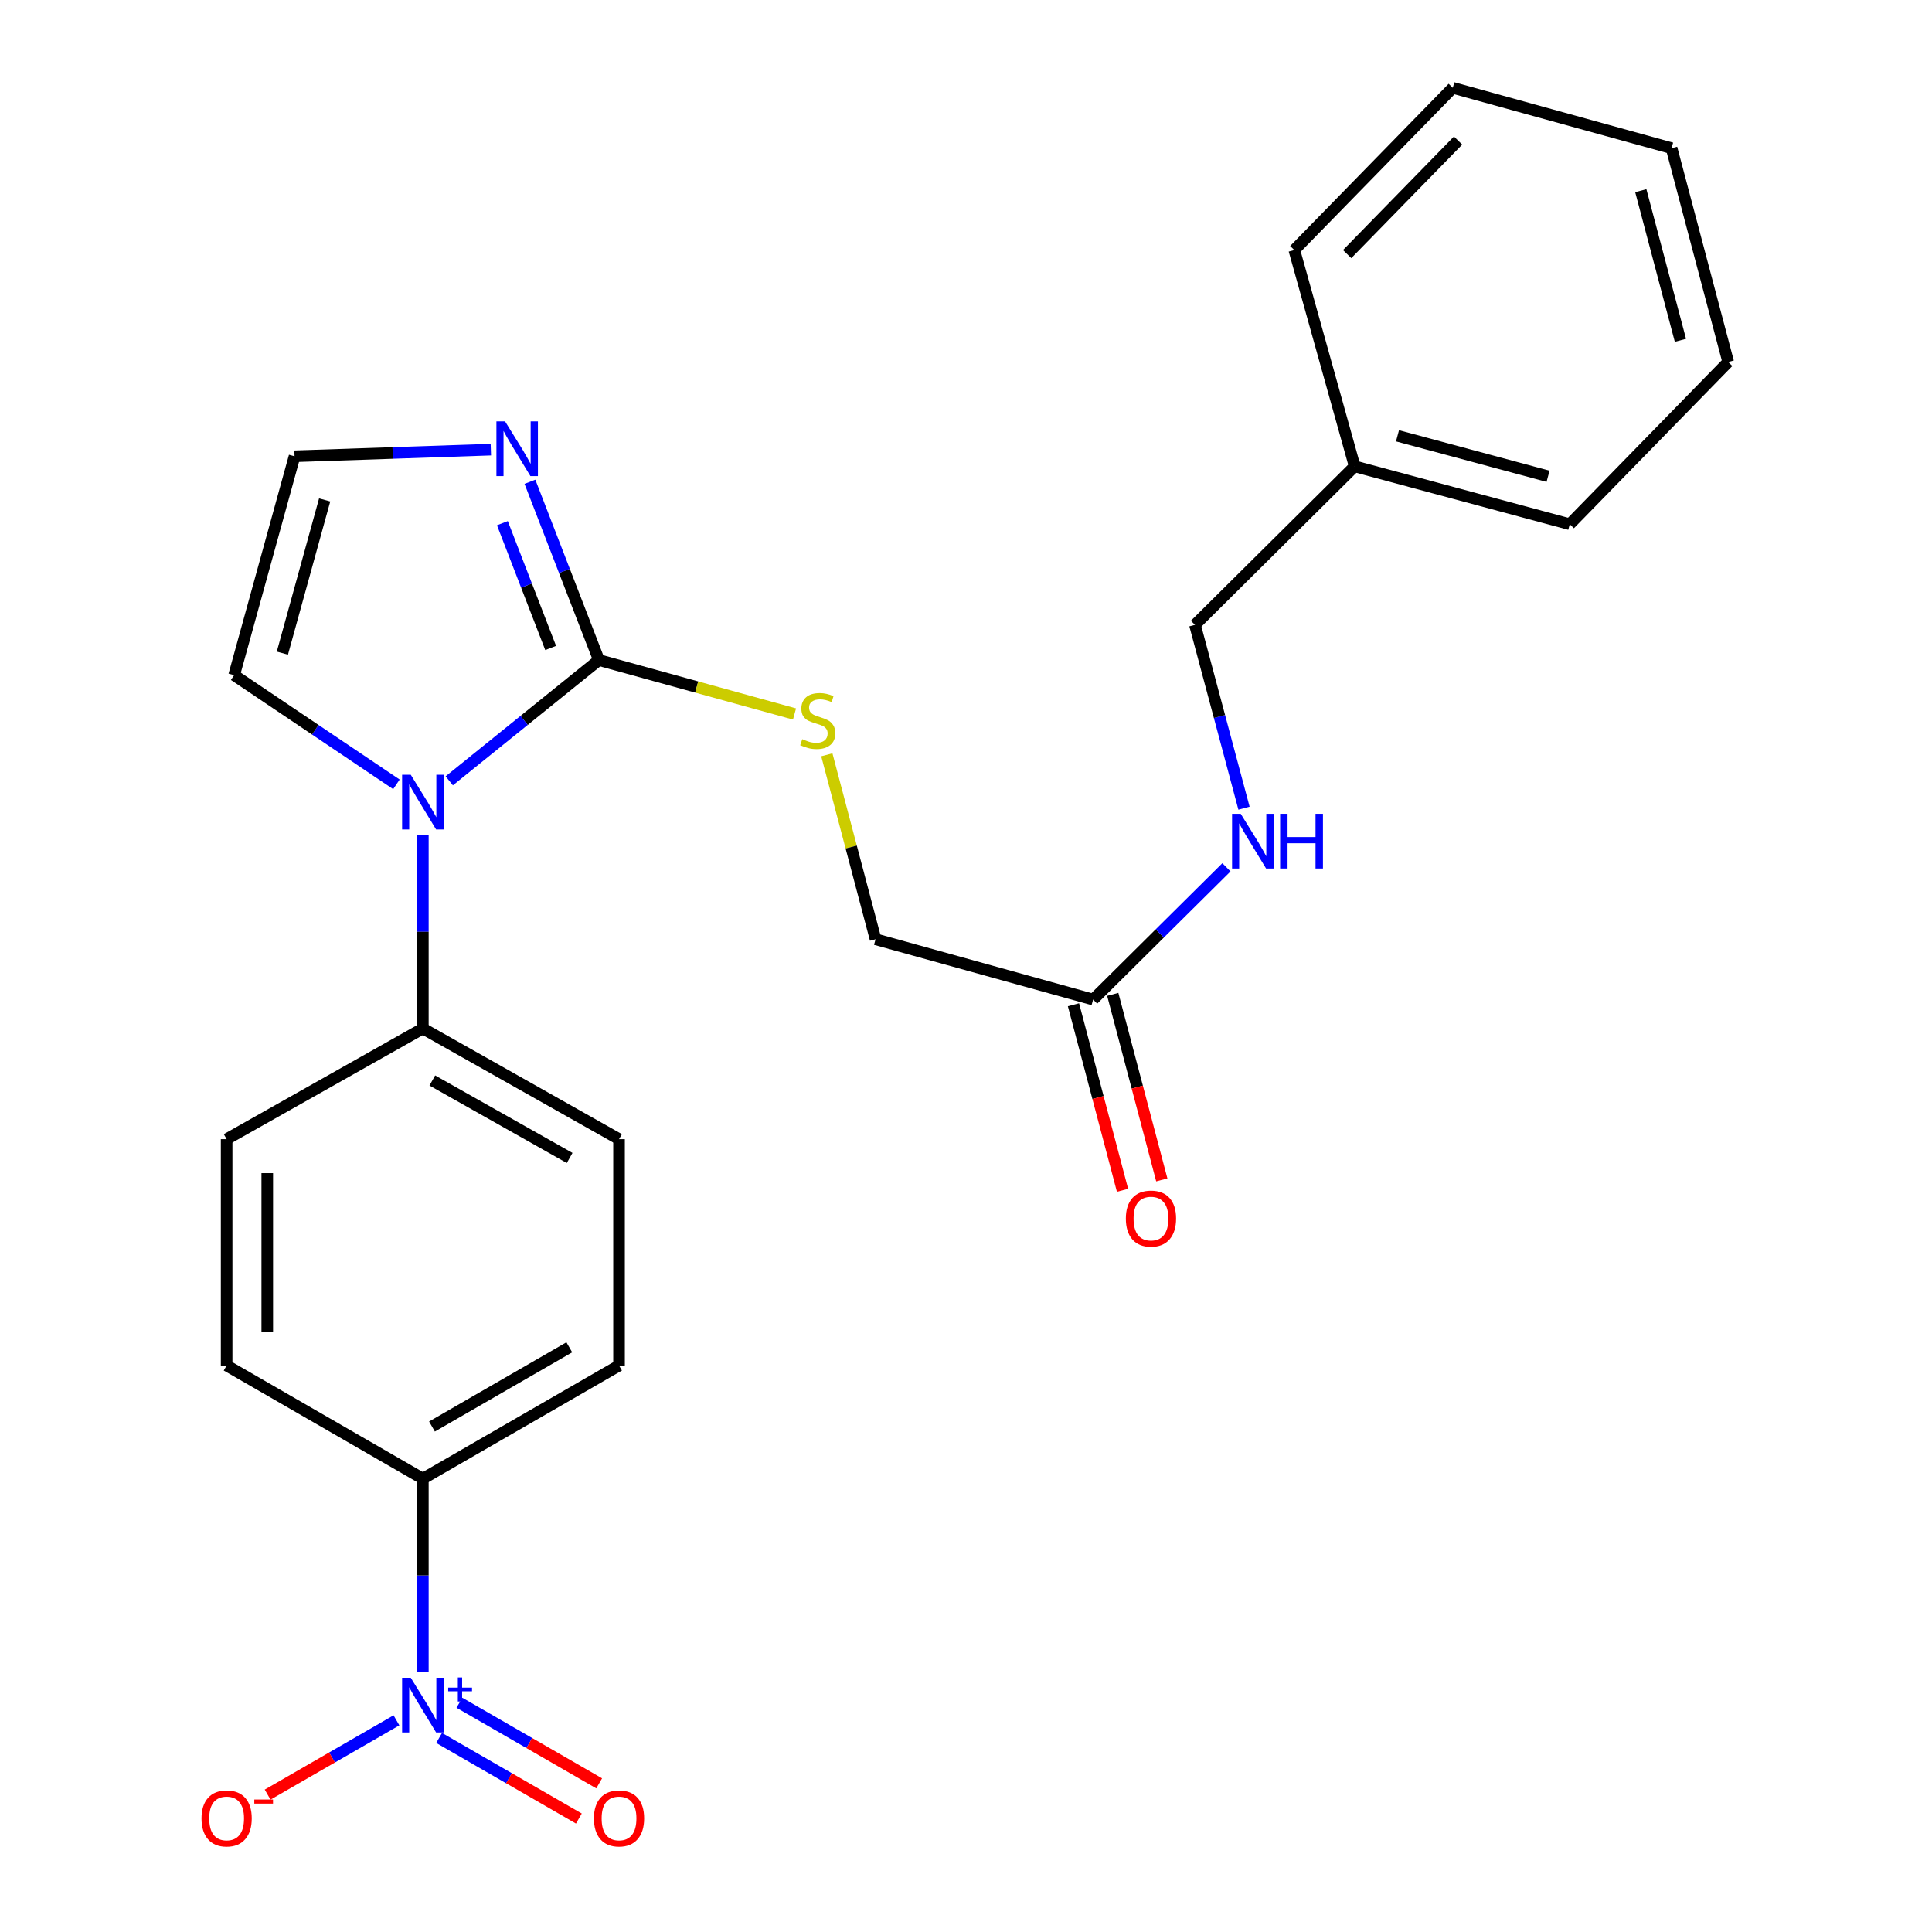 <?xml version='1.0' encoding='iso-8859-1'?>
<svg version='1.1' baseProfile='full'
              xmlns='http://www.w3.org/2000/svg'
                      xmlns:rdkit='http://www.rdkit.org/xml'
                      xmlns:xlink='http://www.w3.org/1999/xlink'
                  xml:space='preserve'
width='1000px' height='1000px' viewBox='0 0 1000 1000'>
<!-- END OF HEADER -->
<rect style='opacity:1.0;fill:#FFFFFF;stroke:none' width='1000' height='1000' x='0' y='0'> </rect>
<path class='bond-0' d='M 309.988,341.641 L 271.262,372.894' style='fill:none;fill-rule:evenodd;stroke:#000000;stroke-width:6px;stroke-linecap:butt;stroke-linejoin:miter;stroke-opacity:1' />
<path class='bond-0' d='M 271.262,372.894 L 232.536,404.147' style='fill:none;fill-rule:evenodd;stroke:#0000FF;stroke-width:6px;stroke-linecap:butt;stroke-linejoin:miter;stroke-opacity:1' />
<path class='bond-2' d='M 309.988,341.641 L 292.141,295.503' style='fill:none;fill-rule:evenodd;stroke:#000000;stroke-width:6px;stroke-linecap:butt;stroke-linejoin:miter;stroke-opacity:1' />
<path class='bond-2' d='M 292.141,295.503 L 274.294,249.364' style='fill:none;fill-rule:evenodd;stroke:#0000FF;stroke-width:6px;stroke-linecap:butt;stroke-linejoin:miter;stroke-opacity:1' />
<path class='bond-2' d='M 285.02,335.387 L 272.527,303.09' style='fill:none;fill-rule:evenodd;stroke:#000000;stroke-width:6px;stroke-linecap:butt;stroke-linejoin:miter;stroke-opacity:1' />
<path class='bond-2' d='M 272.527,303.09 L 260.034,270.793' style='fill:none;fill-rule:evenodd;stroke:#0000FF;stroke-width:6px;stroke-linecap:butt;stroke-linejoin:miter;stroke-opacity:1' />
<path class='bond-3' d='M 309.988,341.641 L 360.615,355.6' style='fill:none;fill-rule:evenodd;stroke:#000000;stroke-width:6px;stroke-linecap:butt;stroke-linejoin:miter;stroke-opacity:1' />
<path class='bond-3' d='M 360.615,355.6 L 411.242,369.558' style='fill:none;fill-rule:evenodd;stroke:#CCCC00;stroke-width:6px;stroke-linecap:butt;stroke-linejoin:miter;stroke-opacity:1' />
<path class='bond-5' d='M 218.869,432.266 L 218.869,482.302' style='fill:none;fill-rule:evenodd;stroke:#0000FF;stroke-width:6px;stroke-linecap:butt;stroke-linejoin:miter;stroke-opacity:1' />
<path class='bond-5' d='M 218.869,482.302 L 218.869,532.338' style='fill:none;fill-rule:evenodd;stroke:#000000;stroke-width:6px;stroke-linecap:butt;stroke-linejoin:miter;stroke-opacity:1' />
<path class='bond-7' d='M 205.186,405.97 L 163.191,377.714' style='fill:none;fill-rule:evenodd;stroke:#0000FF;stroke-width:6px;stroke-linecap:butt;stroke-linejoin:miter;stroke-opacity:1' />
<path class='bond-7' d='M 163.191,377.714 L 121.196,349.458' style='fill:none;fill-rule:evenodd;stroke:#000000;stroke-width:6px;stroke-linecap:butt;stroke-linejoin:miter;stroke-opacity:1' />
<path class='bond-1' d='M 218.869,865.471 L 218.869,815.424' style='fill:none;fill-rule:evenodd;stroke:#0000FF;stroke-width:6px;stroke-linecap:butt;stroke-linejoin:miter;stroke-opacity:1' />
<path class='bond-1' d='M 218.869,815.424 L 218.869,765.376' style='fill:none;fill-rule:evenodd;stroke:#000000;stroke-width:6px;stroke-linecap:butt;stroke-linejoin:miter;stroke-opacity:1' />
<path class='bond-8' d='M 205.198,890.445 L 171.859,909.67' style='fill:none;fill-rule:evenodd;stroke:#0000FF;stroke-width:6px;stroke-linecap:butt;stroke-linejoin:miter;stroke-opacity:1' />
<path class='bond-8' d='M 171.859,909.67 L 138.52,928.896' style='fill:none;fill-rule:evenodd;stroke:#FF0000;stroke-width:6px;stroke-linecap:butt;stroke-linejoin:miter;stroke-opacity:1' />
<path class='bond-10' d='M 227.286,899.555 L 263.453,920.416' style='fill:none;fill-rule:evenodd;stroke:#0000FF;stroke-width:6px;stroke-linecap:butt;stroke-linejoin:miter;stroke-opacity:1' />
<path class='bond-10' d='M 263.453,920.416 L 299.62,941.277' style='fill:none;fill-rule:evenodd;stroke:#FF0000;stroke-width:6px;stroke-linecap:butt;stroke-linejoin:miter;stroke-opacity:1' />
<path class='bond-10' d='M 237.794,881.338 L 273.961,902.199' style='fill:none;fill-rule:evenodd;stroke:#0000FF;stroke-width:6px;stroke-linecap:butt;stroke-linejoin:miter;stroke-opacity:1' />
<path class='bond-10' d='M 273.961,902.199 L 310.128,923.06' style='fill:none;fill-rule:evenodd;stroke:#FF0000;stroke-width:6px;stroke-linecap:butt;stroke-linejoin:miter;stroke-opacity:1' />
<path class='bond-6' d='M 254.06,232.734 L 203.26,234.455' style='fill:none;fill-rule:evenodd;stroke:#0000FF;stroke-width:6px;stroke-linecap:butt;stroke-linejoin:miter;stroke-opacity:1' />
<path class='bond-6' d='M 203.26,234.455 L 152.461,236.175' style='fill:none;fill-rule:evenodd;stroke:#000000;stroke-width:6px;stroke-linecap:butt;stroke-linejoin:miter;stroke-opacity:1' />
<path class='bond-17' d='M 427.965,390.68 L 440.579,438.417' style='fill:none;fill-rule:evenodd;stroke:#CCCC00;stroke-width:6px;stroke-linecap:butt;stroke-linejoin:miter;stroke-opacity:1' />
<path class='bond-17' d='M 440.579,438.417 L 453.192,486.154' style='fill:none;fill-rule:evenodd;stroke:#000000;stroke-width:6px;stroke-linecap:butt;stroke-linejoin:miter;stroke-opacity:1' />
<path class='bond-4' d='M 218.869,765.376 L 320.41,706.795' style='fill:none;fill-rule:evenodd;stroke:#000000;stroke-width:6px;stroke-linecap:butt;stroke-linejoin:miter;stroke-opacity:1' />
<path class='bond-4' d='M 223.591,738.373 L 294.67,697.367' style='fill:none;fill-rule:evenodd;stroke:#000000;stroke-width:6px;stroke-linecap:butt;stroke-linejoin:miter;stroke-opacity:1' />
<path class='bond-26' d='M 218.869,765.376 L 117.305,706.795' style='fill:none;fill-rule:evenodd;stroke:#000000;stroke-width:6px;stroke-linecap:butt;stroke-linejoin:miter;stroke-opacity:1' />
<path class='bond-15' d='M 218.869,532.338 L 117.305,589.634' style='fill:none;fill-rule:evenodd;stroke:#000000;stroke-width:6px;stroke-linecap:butt;stroke-linejoin:miter;stroke-opacity:1' />
<path class='bond-16' d='M 218.869,532.338 L 320.41,589.634' style='fill:none;fill-rule:evenodd;stroke:#000000;stroke-width:6px;stroke-linecap:butt;stroke-linejoin:miter;stroke-opacity:1' />
<path class='bond-16' d='M 223.765,559.248 L 294.844,599.355' style='fill:none;fill-rule:evenodd;stroke:#000000;stroke-width:6px;stroke-linecap:butt;stroke-linejoin:miter;stroke-opacity:1' />
<path class='bond-25' d='M 152.461,236.175 L 121.196,349.458' style='fill:none;fill-rule:evenodd;stroke:#000000;stroke-width:6px;stroke-linecap:butt;stroke-linejoin:miter;stroke-opacity:1' />
<path class='bond-25' d='M 168.043,258.762 L 146.158,338.06' style='fill:none;fill-rule:evenodd;stroke:#000000;stroke-width:6px;stroke-linecap:butt;stroke-linejoin:miter;stroke-opacity:1' />
<path class='bond-9' d='M 565.797,517.372 L 453.192,486.154' style='fill:none;fill-rule:evenodd;stroke:#000000;stroke-width:6px;stroke-linecap:butt;stroke-linejoin:miter;stroke-opacity:1' />
<path class='bond-11' d='M 565.797,517.372 L 600.302,483.145' style='fill:none;fill-rule:evenodd;stroke:#000000;stroke-width:6px;stroke-linecap:butt;stroke-linejoin:miter;stroke-opacity:1' />
<path class='bond-11' d='M 600.302,483.145 L 634.807,448.918' style='fill:none;fill-rule:evenodd;stroke:#0000FF;stroke-width:6px;stroke-linecap:butt;stroke-linejoin:miter;stroke-opacity:1' />
<path class='bond-12' d='M 555.631,520.059 L 568.324,568.07' style='fill:none;fill-rule:evenodd;stroke:#000000;stroke-width:6px;stroke-linecap:butt;stroke-linejoin:miter;stroke-opacity:1' />
<path class='bond-12' d='M 568.324,568.07 L 581.016,616.081' style='fill:none;fill-rule:evenodd;stroke:#FF0000;stroke-width:6px;stroke-linecap:butt;stroke-linejoin:miter;stroke-opacity:1' />
<path class='bond-12' d='M 575.963,514.684 L 588.655,562.695' style='fill:none;fill-rule:evenodd;stroke:#000000;stroke-width:6px;stroke-linecap:butt;stroke-linejoin:miter;stroke-opacity:1' />
<path class='bond-12' d='M 588.655,562.695 L 601.348,610.706' style='fill:none;fill-rule:evenodd;stroke:#FF0000;stroke-width:6px;stroke-linecap:butt;stroke-linejoin:miter;stroke-opacity:1' />
<path class='bond-18' d='M 643.895,418.32 L 631.204,370.874' style='fill:none;fill-rule:evenodd;stroke:#0000FF;stroke-width:6px;stroke-linecap:butt;stroke-linejoin:miter;stroke-opacity:1' />
<path class='bond-18' d='M 631.204,370.874 L 618.513,323.427' style='fill:none;fill-rule:evenodd;stroke:#000000;stroke-width:6px;stroke-linecap:butt;stroke-linejoin:miter;stroke-opacity:1' />
<path class='bond-13' d='M 320.41,706.795 L 320.41,589.634' style='fill:none;fill-rule:evenodd;stroke:#000000;stroke-width:6px;stroke-linecap:butt;stroke-linejoin:miter;stroke-opacity:1' />
<path class='bond-14' d='M 117.305,706.795 L 117.305,589.634' style='fill:none;fill-rule:evenodd;stroke:#000000;stroke-width:6px;stroke-linecap:butt;stroke-linejoin:miter;stroke-opacity:1' />
<path class='bond-14' d='M 138.335,689.221 L 138.335,607.208' style='fill:none;fill-rule:evenodd;stroke:#000000;stroke-width:6px;stroke-linecap:butt;stroke-linejoin:miter;stroke-opacity:1' />
<path class='bond-19' d='M 618.513,323.427 L 701.185,241.386' style='fill:none;fill-rule:evenodd;stroke:#000000;stroke-width:6px;stroke-linecap:butt;stroke-linejoin:miter;stroke-opacity:1' />
<path class='bond-20' d='M 701.185,241.386 L 812.505,271.33' style='fill:none;fill-rule:evenodd;stroke:#000000;stroke-width:6px;stroke-linecap:butt;stroke-linejoin:miter;stroke-opacity:1' />
<path class='bond-20' d='M 723.346,225.569 L 801.269,246.53' style='fill:none;fill-rule:evenodd;stroke:#000000;stroke-width:6px;stroke-linecap:butt;stroke-linejoin:miter;stroke-opacity:1' />
<path class='bond-21' d='M 701.185,241.386 L 669.932,129.423' style='fill:none;fill-rule:evenodd;stroke:#000000;stroke-width:6px;stroke-linecap:butt;stroke-linejoin:miter;stroke-opacity:1' />
<path class='bond-22' d='M 812.505,271.33 L 894.511,187.362' style='fill:none;fill-rule:evenodd;stroke:#000000;stroke-width:6px;stroke-linecap:butt;stroke-linejoin:miter;stroke-opacity:1' />
<path class='bond-23' d='M 669.932,129.423 L 751.961,45.455' style='fill:none;fill-rule:evenodd;stroke:#000000;stroke-width:6px;stroke-linecap:butt;stroke-linejoin:miter;stroke-opacity:1' />
<path class='bond-23' d='M 697.279,131.524 L 754.7,72.746' style='fill:none;fill-rule:evenodd;stroke:#000000;stroke-width:6px;stroke-linecap:butt;stroke-linejoin:miter;stroke-opacity:1' />
<path class='bond-27' d='M 894.511,187.362 L 865.209,76.708' style='fill:none;fill-rule:evenodd;stroke:#000000;stroke-width:6px;stroke-linecap:butt;stroke-linejoin:miter;stroke-opacity:1' />
<path class='bond-27' d='M 869.786,176.147 L 849.274,98.689' style='fill:none;fill-rule:evenodd;stroke:#000000;stroke-width:6px;stroke-linecap:butt;stroke-linejoin:miter;stroke-opacity:1' />
<path class='bond-24' d='M 751.961,45.455 L 865.209,76.708' style='fill:none;fill-rule:evenodd;stroke:#000000;stroke-width:6px;stroke-linecap:butt;stroke-linejoin:miter;stroke-opacity:1' />
<path  class='atom-1' d='M 212.609 401.017
L 221.889 416.017
Q 222.809 417.497, 224.289 420.177
Q 225.769 422.857, 225.849 423.017
L 225.849 401.017
L 229.609 401.017
L 229.609 429.337
L 225.729 429.337
L 215.769 412.937
Q 214.609 411.017, 213.369 408.817
Q 212.169 406.617, 211.809 405.937
L 211.809 429.337
L 208.129 429.337
L 208.129 401.017
L 212.609 401.017
' fill='#0000FF'/>
<path  class='atom-2' d='M 212.609 868.401
L 221.889 883.401
Q 222.809 884.881, 224.289 887.561
Q 225.769 890.241, 225.849 890.401
L 225.849 868.401
L 229.609 868.401
L 229.609 896.721
L 225.729 896.721
L 215.769 880.321
Q 214.609 878.401, 213.369 876.201
Q 212.169 874.001, 211.809 873.321
L 211.809 896.721
L 208.129 896.721
L 208.129 868.401
L 212.609 868.401
' fill='#0000FF'/>
<path  class='atom-2' d='M 231.985 873.506
L 236.975 873.506
L 236.975 868.252
L 239.192 868.252
L 239.192 873.506
L 244.314 873.506
L 244.314 875.407
L 239.192 875.407
L 239.192 880.687
L 236.975 880.687
L 236.975 875.407
L 231.985 875.407
L 231.985 873.506
' fill='#0000FF'/>
<path  class='atom-3' d='M 261.423 218.113
L 270.703 233.113
Q 271.623 234.593, 273.103 237.273
Q 274.583 239.953, 274.663 240.113
L 274.663 218.113
L 278.423 218.113
L 278.423 246.433
L 274.543 246.433
L 264.583 230.033
Q 263.423 228.113, 262.183 225.913
Q 260.983 223.713, 260.623 223.033
L 260.623 246.433
L 256.943 246.433
L 256.943 218.113
L 261.423 218.113
' fill='#0000FF'/>
<path  class='atom-4' d='M 415.259 382.591
Q 415.579 382.711, 416.899 383.271
Q 418.219 383.831, 419.659 384.191
Q 421.139 384.511, 422.579 384.511
Q 425.259 384.511, 426.819 383.231
Q 428.379 381.911, 428.379 379.631
Q 428.379 378.071, 427.579 377.111
Q 426.819 376.151, 425.619 375.631
Q 424.419 375.111, 422.419 374.511
Q 419.899 373.751, 418.379 373.031
Q 416.899 372.311, 415.819 370.791
Q 414.779 369.271, 414.779 366.711
Q 414.779 363.151, 417.179 360.951
Q 419.619 358.751, 424.419 358.751
Q 427.699 358.751, 431.419 360.311
L 430.499 363.391
Q 427.099 361.991, 424.539 361.991
Q 421.779 361.991, 420.259 363.151
Q 418.739 364.271, 418.779 366.231
Q 418.779 367.751, 419.539 368.671
Q 420.339 369.591, 421.459 370.111
Q 422.619 370.631, 424.539 371.231
Q 427.099 372.031, 428.619 372.831
Q 430.139 373.631, 431.219 375.271
Q 432.339 376.871, 432.339 379.631
Q 432.339 383.551, 429.699 385.671
Q 427.099 387.751, 422.739 387.751
Q 420.219 387.751, 418.299 387.191
Q 416.419 386.671, 414.179 385.751
L 415.259 382.591
' fill='#CCCC00'/>
<path  class='atom-9' d='M 104.305 941.21
Q 104.305 934.41, 107.665 930.61
Q 111.025 926.81, 117.305 926.81
Q 123.585 926.81, 126.945 930.61
Q 130.305 934.41, 130.305 941.21
Q 130.305 948.09, 126.905 952.01
Q 123.505 955.89, 117.305 955.89
Q 111.065 955.89, 107.665 952.01
Q 104.305 948.13, 104.305 941.21
M 117.305 952.69
Q 121.625 952.69, 123.945 949.81
Q 126.305 946.89, 126.305 941.21
Q 126.305 935.65, 123.945 932.85
Q 121.625 930.01, 117.305 930.01
Q 112.985 930.01, 110.625 932.81
Q 108.305 935.61, 108.305 941.21
Q 108.305 946.93, 110.625 949.81
Q 112.985 952.69, 117.305 952.69
' fill='#FF0000'/>
<path  class='atom-9' d='M 131.625 931.433
L 141.314 931.433
L 141.314 933.545
L 131.625 933.545
L 131.625 931.433
' fill='#FF0000'/>
<path  class='atom-11' d='M 307.41 941.21
Q 307.41 934.41, 310.77 930.61
Q 314.13 926.81, 320.41 926.81
Q 326.69 926.81, 330.05 930.61
Q 333.41 934.41, 333.41 941.21
Q 333.41 948.09, 330.01 952.01
Q 326.61 955.89, 320.41 955.89
Q 314.17 955.89, 310.77 952.01
Q 307.41 948.13, 307.41 941.21
M 320.41 952.69
Q 324.73 952.69, 327.05 949.81
Q 329.41 946.89, 329.41 941.21
Q 329.41 935.65, 327.05 932.85
Q 324.73 930.01, 320.41 930.01
Q 316.09 930.01, 313.73 932.81
Q 311.41 935.61, 311.41 941.21
Q 311.41 946.93, 313.73 949.81
Q 316.09 952.69, 320.41 952.69
' fill='#FF0000'/>
<path  class='atom-12' d='M 642.197 421.218
L 651.477 436.218
Q 652.397 437.698, 653.877 440.378
Q 655.357 443.058, 655.437 443.218
L 655.437 421.218
L 659.197 421.218
L 659.197 449.538
L 655.317 449.538
L 645.357 433.138
Q 644.197 431.218, 642.957 429.018
Q 641.757 426.818, 641.397 426.138
L 641.397 449.538
L 637.717 449.538
L 637.717 421.218
L 642.197 421.218
' fill='#0000FF'/>
<path  class='atom-12' d='M 662.597 421.218
L 666.437 421.218
L 666.437 433.258
L 680.917 433.258
L 680.917 421.218
L 684.757 421.218
L 684.757 449.538
L 680.917 449.538
L 680.917 436.458
L 666.437 436.458
L 666.437 449.538
L 662.597 449.538
L 662.597 421.218
' fill='#0000FF'/>
<path  class='atom-13' d='M 582.742 630.723
Q 582.742 623.923, 586.102 620.123
Q 589.462 616.323, 595.742 616.323
Q 602.022 616.323, 605.382 620.123
Q 608.742 623.923, 608.742 630.723
Q 608.742 637.603, 605.342 641.523
Q 601.942 645.403, 595.742 645.403
Q 589.502 645.403, 586.102 641.523
Q 582.742 637.643, 582.742 630.723
M 595.742 642.203
Q 600.062 642.203, 602.382 639.323
Q 604.742 636.403, 604.742 630.723
Q 604.742 625.163, 602.382 622.363
Q 600.062 619.523, 595.742 619.523
Q 591.422 619.523, 589.062 622.323
Q 586.742 625.123, 586.742 630.723
Q 586.742 636.443, 589.062 639.323
Q 591.422 642.203, 595.742 642.203
' fill='#FF0000'/>
</svg>

